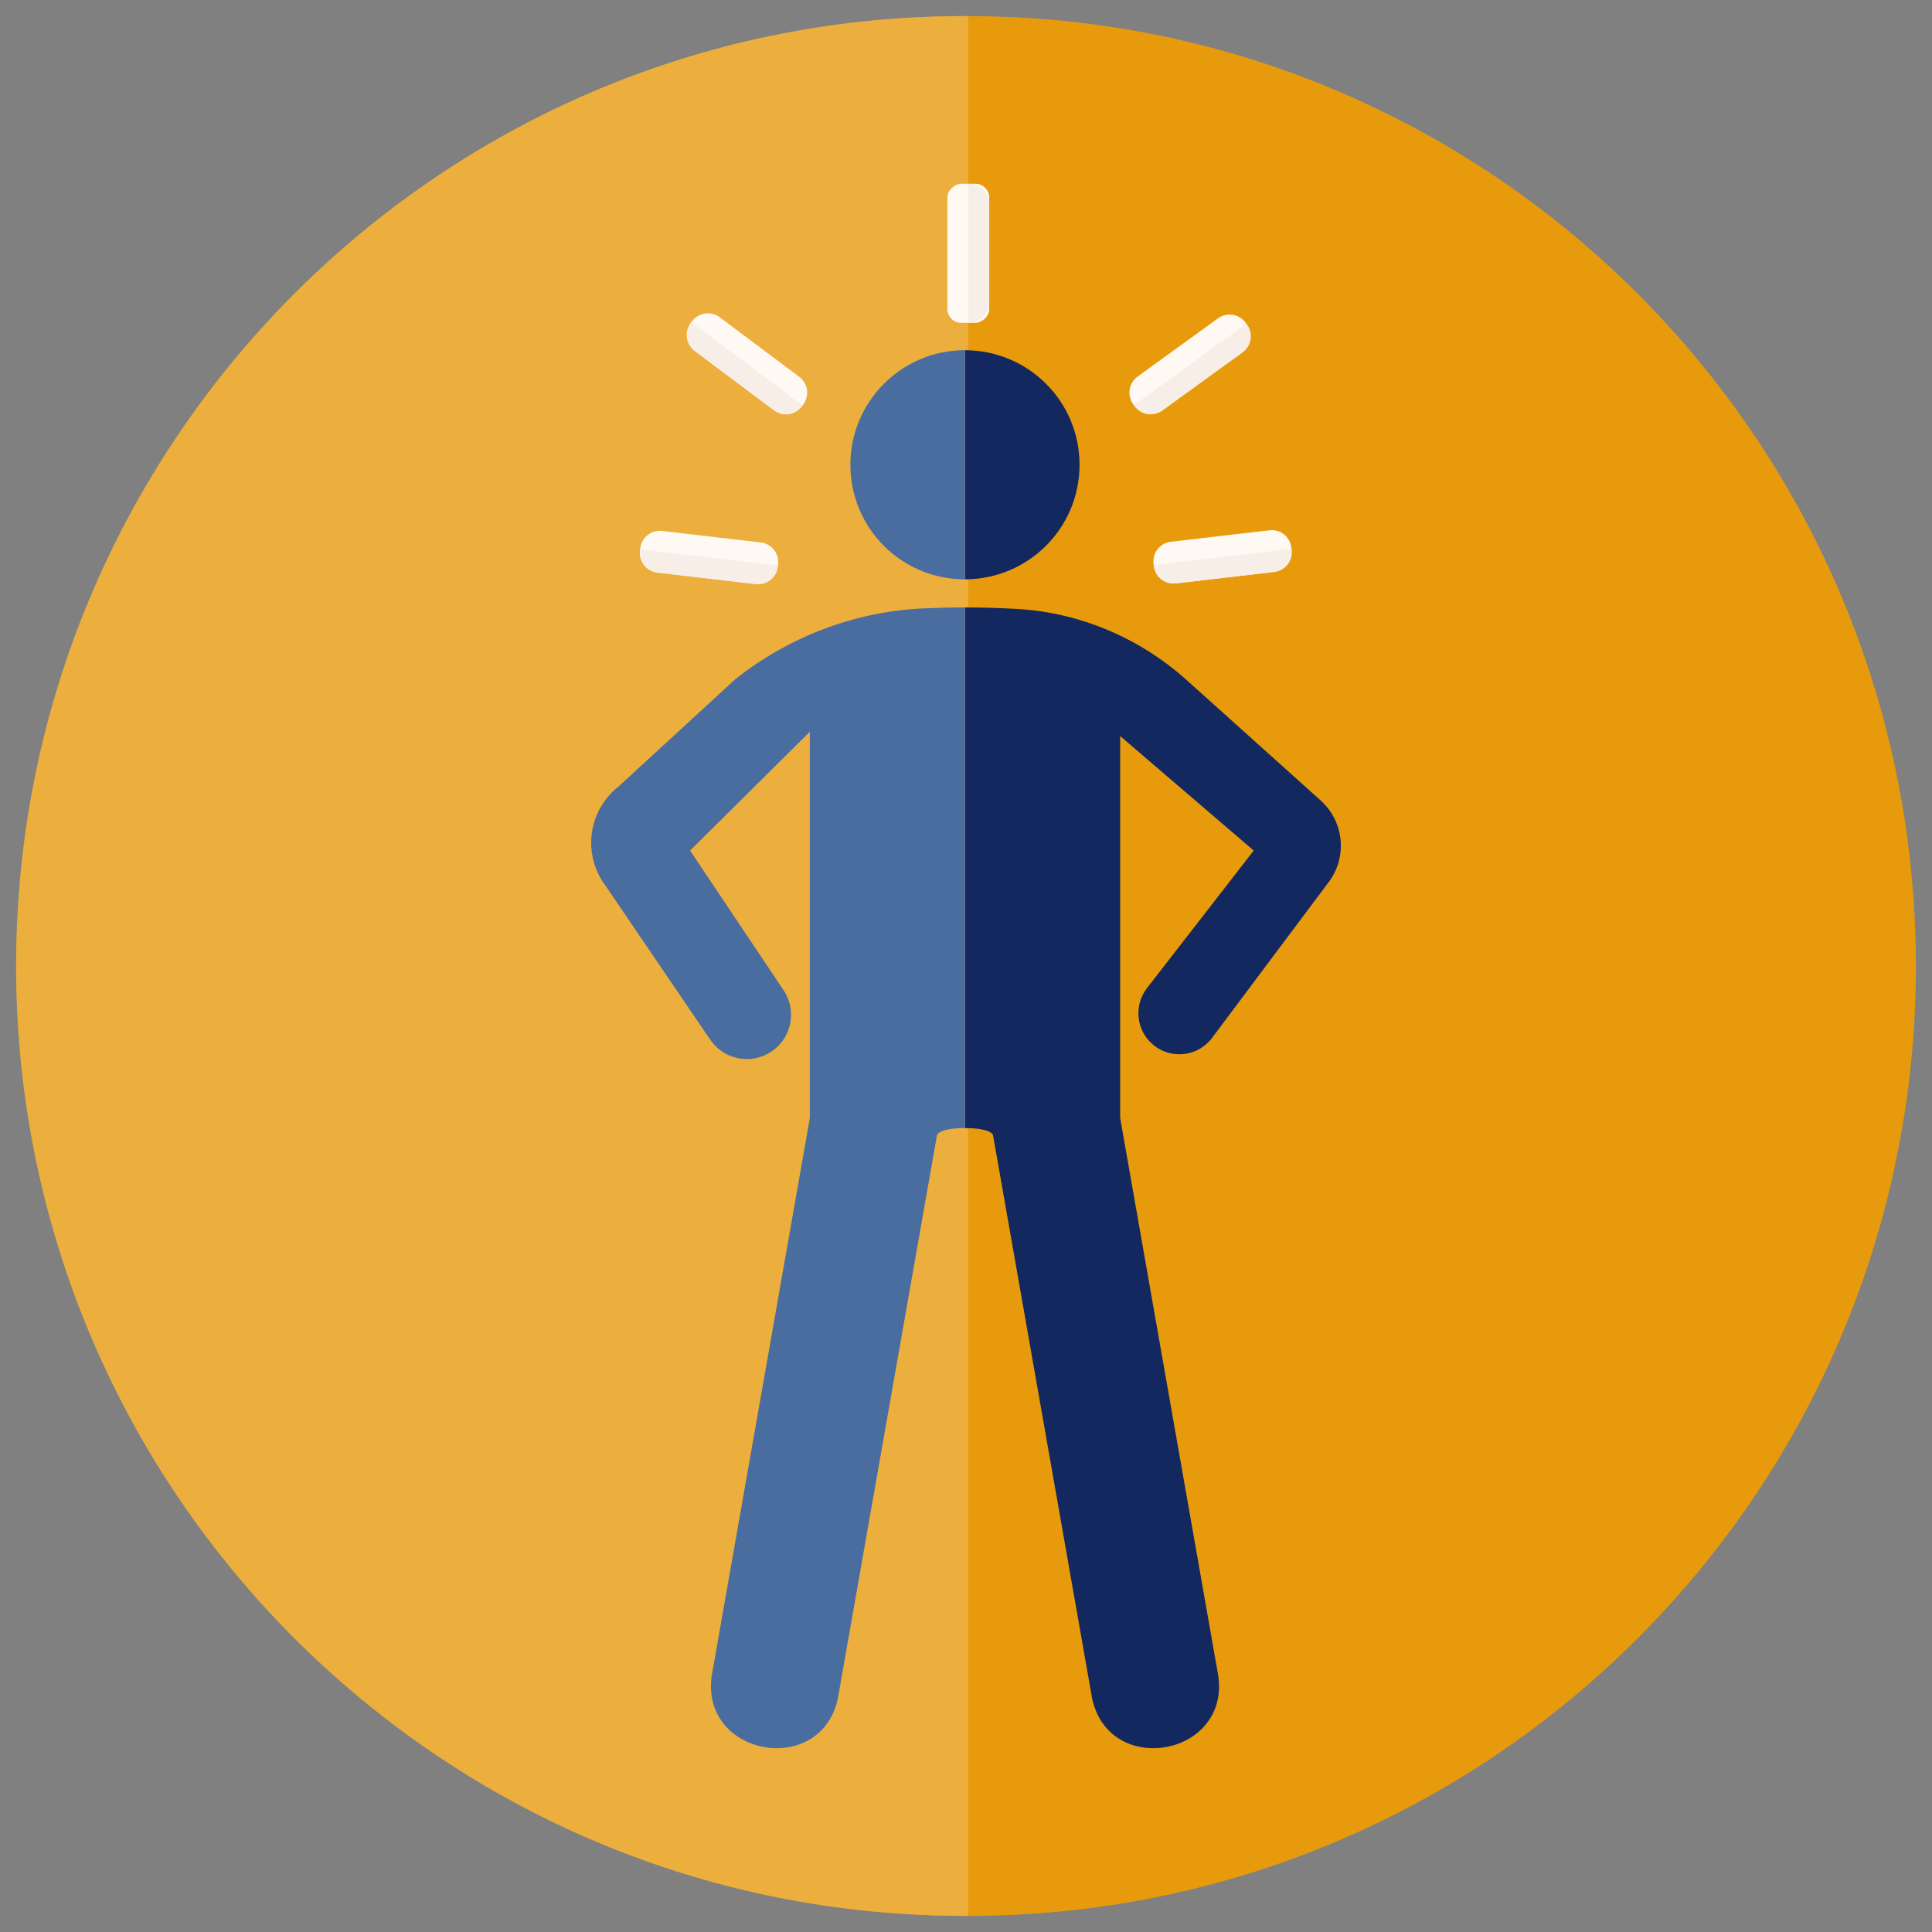 <?xml version="1.0" encoding="UTF-8"?>
<svg id="Layer_2" data-name="Layer 2" xmlns="http://www.w3.org/2000/svg" xmlns:xlink="http://www.w3.org/1999/xlink" viewBox="0 0 600 600">
  <rect x="0" y="0" width="600" height="600" fill="#808080" stroke="none"/>
  <defs>
    <style>
      .cls-1 {
        fill: none;
      }

      .cls-2 {
        fill: #ecaf3d;
      }

      .cls-3 {
        fill: #12285e;
      }

      .cls-4 {
        fill: #e79b0c;
      }

      .cls-5 {
        fill: #4a6da0;
      }

      .cls-6 {
        fill: #fff9f3;
      }

      .cls-7 {
        fill: #f7eee7;
      }

      .cls-8 {
        clip-path: url(#clippath);
      }
    </style>
    <clipPath id="clippath">
      <rect class="cls-1" width="600" height="600"/>
    </clipPath>
  </defs>
  <g id="Online_Mentoring" data-name="Online Mentoring">
    <g id="Mutige_Entscheidungen" data-name="Mutige Entscheidungen">
      <g class="cls-8">
        <g>
          <g>
            <path id="Path_960" data-name="Path 960" class="cls-4" d="M595,300c0,162.92-131.78,295-294.33,295-162.56,0-294.34-132.07-294.34-294.99C6.32,137.09,138.1,5.02,300.66,5.01h0c162.55,0,294.33,132.07,294.33,294.99"/>
            <path id="Path_961" data-name="Path 961" class="cls-2" d="M300.67,594.99C138.11,595.72,5.73,464.24,5,301.32,4.27,138.4,135.46,5.73,298.02,5h0s2.65,0,2.65,0v589.99Z"/>
          </g>
          <g>
            <g>
              <path class="cls-3" d="M299.67,108.76v71.16c19.66-.04,35.59-15.87,35.59-35.59s-15.93-35.53-35.59-35.57ZM358.44,324.73c2.33,1.81,5.07,2.68,7.8,2.68,3.86,0,7.67-1.75,10.18-5.09l36.54-48.81c5.51-7.81,4.31-18.52-2.79-24.89l-41.6-37.38c-14.63-13.15-33.27-21.04-52.89-22.14-5-.28-10.38-.45-15.99-.45h-.01v161.69h.01c7.91,0,8.68,2.08,8.68,2.08l30.52,173.48c4.06,26.97,44.59,19.81,39.2-6.92l-30.21-171.77v-118.62l41.47,35.56-33.14,42.71c-4.3,5.55-3.3,13.55,2.23,17.87Z"/>
              <path class="cls-5" d="M299.67,108.76v71.16h-.07c-19.58,0-35.5-15.84-35.51-35.59,0-19.61,15.93-35.57,35.51-35.57h.07Z"/>
              <path class="cls-5" d="M299.67,188.65v161.69c-7.88,0-8.66,2.08-8.66,2.08l-30.53,173.48c-4.05,26.97-44.57,19.81-39.2-6.92l30.22-171.77v-119.96l-37.19,36.9,29.01,43.32c1.58,2.36,2.34,5.03,2.34,7.67,0,4.38-2.09,8.69-5.95,11.34-6.27,4.32-14.86,2.71-19.14-3.59l-32.59-47.92c-7.16-9.64-5.37-23.23,4.05-30.66l36.43-33.47c16.68-13.17,37.03-20.92,58.25-21.9,4.13-.18,8.47-.3,12.97-.3Z"/>
            </g>
            <g>
              <g>
                <rect class="cls-6" x="279.12" y="72.17" width="43.18" height="12.99" rx="4.29" ry="4.29" transform="translate(379.38 -222.04) rotate(90)"/>
                <path class="cls-7" d="M300.7,100.26v-43.18c1.79,0,3.42.73,4.59,1.91,1.18,1.17,1.91,2.79,1.91,4.6v30.15c0,3.6-2.91,6.51-6.5,6.51Z"/>
              </g>
              <g>
                <path class="cls-6" d="M353.28,116.96l25.01-18.12c2.74-1.98,6.56-1.37,8.54,1.38l.45.62c1.98,2.74,1.36,6.57-1.37,8.55l-25.01,18.12c-2.74,1.98-6.56,1.37-8.54-1.38l-.45-.62c-1.98-2.74-1.36-6.57,1.37-8.55Z"/>
                <path class="cls-7" d="M352.14,125.83l34.91-25.29c1.05,1.45,1.42,3.21,1.14,4.85-.25,1.64-1.14,3.19-2.6,4.25l-24.38,17.66c-2.91,2.11-6.97,1.45-9.07-1.46Z"/>
              </g>
              <g>
                <path class="cls-6" d="M365.11,181.18l30.65-3.57c3.35-.39,5.76-3.43,5.37-6.79l-.09-.76c-.39-3.36-3.42-5.77-6.78-5.38l-30.65,3.57c-3.35.39-5.76,3.43-5.37,6.79l.09.76c.39,3.36,3.42,5.77,6.78,5.38Z"/>
                <path class="cls-7" d="M358.27,175.42l42.79-4.98c.21,1.78-.33,3.49-1.37,4.79-1.02,1.31-2.55,2.22-4.34,2.43l-29.88,3.48c-3.57.42-6.79-2.14-7.2-5.72Z"/>
              </g>
              <g>
                <path class="cls-6" d="M240.44,127.46l-24.72-18.51c-2.7-2.02-3.26-5.86-1.24-8.57l.46-.62c2.02-2.71,5.85-3.27,8.56-1.24l24.72,18.51c2.7,2.02,3.26,5.86,1.24,8.57l-.46.62c-2.02,2.71-5.85,3.27-8.56,1.24Z"/>
                <path class="cls-7" d="M214.71,100.07l34.51,25.84c-1.07,1.44-2.63,2.31-4.28,2.54-1.64.25-3.38-.14-4.82-1.22l-24.1-18.04c-2.88-2.15-3.47-6.23-1.32-9.12Z"/>
              </g>
              <g>
                <path class="cls-6" d="M234.77,181.39l-30.65-3.57c-3.35-.39-5.76-3.43-5.37-6.79l.09-.76c.39-3.36,3.42-5.77,6.78-5.38l30.65,3.57c3.35.39,5.76,3.43,5.37,6.79l-.09.76c-.39,3.36-3.42,5.77-6.78,5.38Z"/>
                <path class="cls-7" d="M198.82,170.64l42.79,4.98c-.21,1.78-1.12,3.32-2.43,4.35-1.29,1.04-2.99,1.58-4.78,1.37l-29.88-3.48c-3.57-.42-6.12-3.65-5.7-7.22Z"/>
              </g>
            </g>
          </g>
        </g>
      </g>
    </g>
  </g>
</svg>